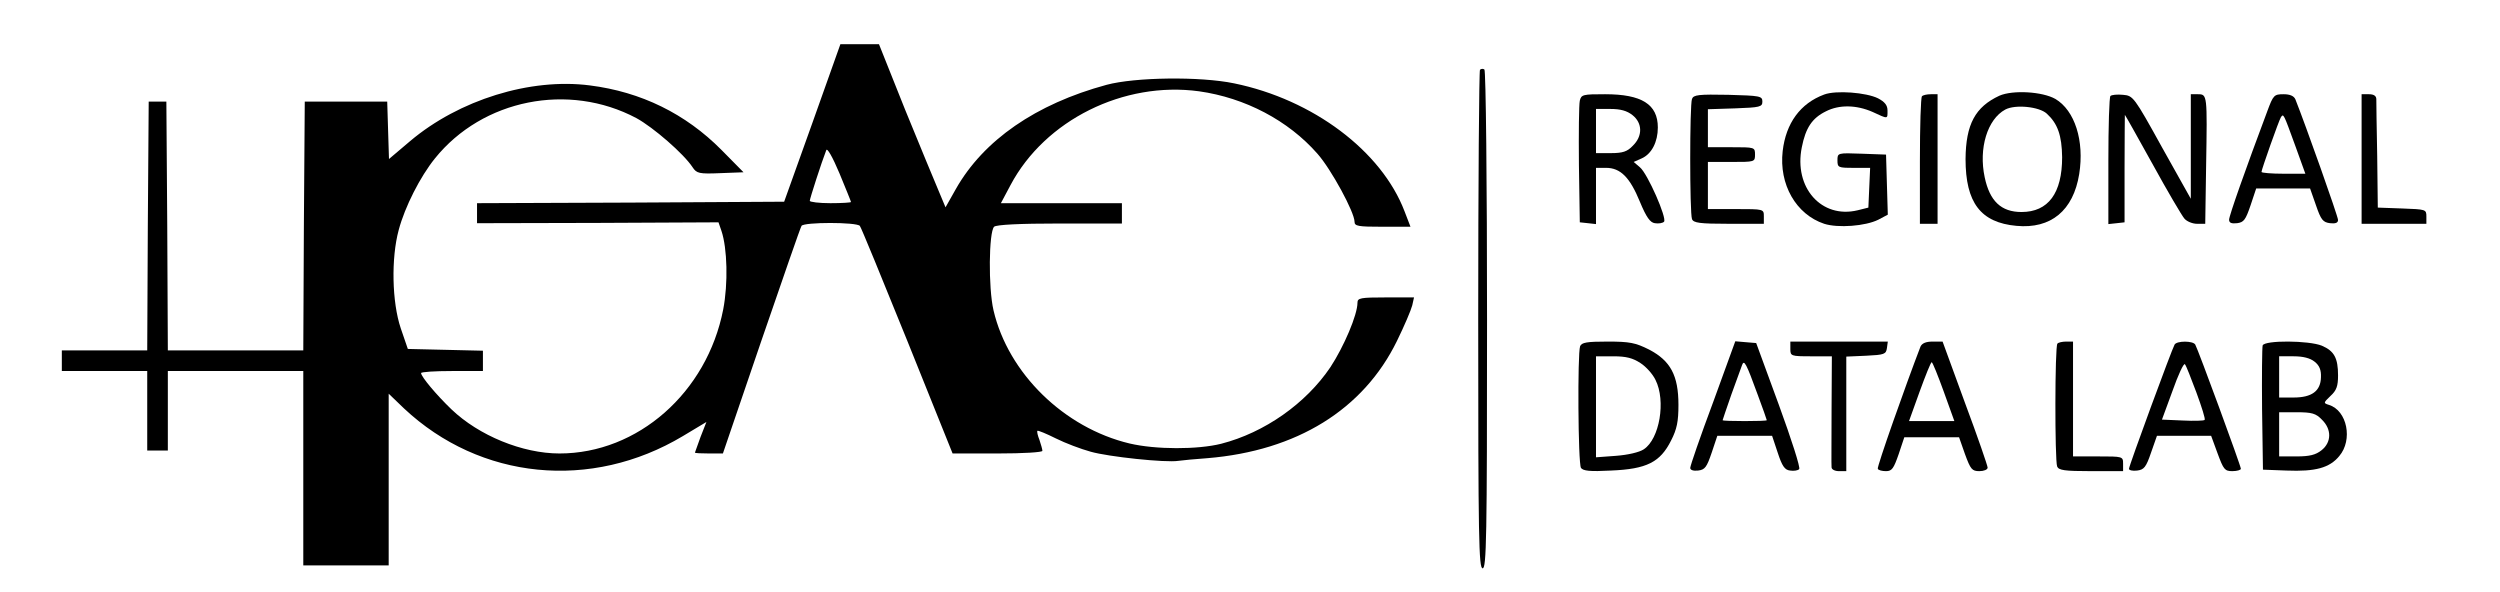 <?xml version="1.0" standalone="no"?>
<!DOCTYPE svg PUBLIC "-//W3C//DTD SVG 20010904//EN"
 "http://www.w3.org/TR/2001/REC-SVG-20010904/DTD/svg10.dtd">
<svg version="1.0" xmlns="http://www.w3.org/2000/svg"
 width="849pt" height="201pt" viewBox="0 0 849 201"
 preserveAspectRatio="xMidYMid meet">

<g transform="translate(0,201) scale(0.1,-0.1)"
fill="#000000" stroke="none">
<path d="M2759 1593 l-96 -268 -521 -3 -522 -2 0 -34 0 -34 410 1 410 2 10
-29 c20 -59 23 -179 6 -267 -55 -282 -290 -489 -556 -489 -126 0 -274 61 -367
150 -51 49 -103 111 -103 123 0 4 47 7 105 7 l105 0 0 35 0 34 -127 3 -128 3
-24 70 c-30 89 -33 238 -7 334 21 79 73 181 123 243 162 201 454 259 684 137
57 -31 161 -121 191 -167 14 -21 22 -23 94 -20 l79 3 -75 76 c-122 123 -273
197 -447 219 -202 26 -444 -49 -610 -189 l-72 -61 -3 97 -3 98 -140 0 -140 0
-3 -422 -2 -423 -230 0 -230 0 -2 423 -3 422 -30 0 -30 0 -3 -422 -2 -423
-145 0 -145 0 0 -35 0 -35 145 0 145 0 0 -135 0 -135 35 0 35 0 0 135 0 135
230 0 230 0 0 -330 0 -330 145 0 145 0 0 291 0 292 52 -50 c259 -243 636 -280
947 -94 l80 48 -20 -51 c-10 -28 -19 -52 -19 -53 0 -2 21 -3 48 -3 l47 0 130
381 c72 209 133 386 137 392 8 13 186 13 198 0 4 -4 76 -180 161 -390 l154
-383 153 0 c88 0 152 4 152 9 0 5 -5 22 -10 37 -6 15 -9 28 -7 31 2 2 31 -10
63 -26 32 -16 85 -36 118 -45 59 -17 255 -38 298 -31 13 2 57 6 98 9 304 25
530 165 644 398 25 51 48 105 52 121 l6 27 -96 0 c-86 0 -96 -2 -96 -18 0 -41
-46 -149 -92 -219 -83 -123 -223 -222 -371 -260 -80 -20 -222 -20 -311 1 -222
53 -412 238 -462 452 -18 77 -16 266 2 284 7 7 87 11 222 11 l212 0 0 35 0 34
-206 0 -205 0 33 62 c117 220 384 353 640 318 156 -22 303 -99 402 -212 47
-53 126 -199 126 -231 0 -15 12 -17 95 -17 l95 0 -20 52 c-78 205 -311 380
-579 435 -116 24 -336 21 -433 -5 -240 -65 -418 -188 -512 -354 l-35 -62 -23
55 c-13 30 -64 154 -114 276 l-89 223 -65 0 -66 0 -95 -267z m131 -269 c0 -2
-31 -4 -70 -4 -38 0 -70 4 -70 8 0 7 40 131 56 172 3 9 21 -22 45 -79 21 -51
39 -95 39 -97z"/>
<path d="M5026 1773 c-3 -3 -6 -386 -6 -850 0 -743 2 -843 15 -843 13 0 15
100 15 844 0 465 -4 847 -9 850 -4 3 -11 3 -15 -1z"/>
<path d="M6195 1689 c-81 -30 -130 -97 -141 -192 -13 -113 45 -215 141 -247
47 -15 140 -8 184 14 l32 17 -3 102 -3 102 -82 3 c-83 3 -83 3 -83 -23 0 -24
3 -25 55 -25 l56 0 -3 -67 -3 -68 -36 -9 c-123 -30 -218 77 -190 214 13 66 35
99 82 122 45 23 103 22 158 -2 54 -25 51 -25 51 5 0 17 -9 29 -32 41 -40 20
-143 28 -183 13z"/>
<path d="M6790 1685 c-82 -38 -114 -97 -115 -215 0 -148 51 -216 173 -227 117
-11 193 52 213 176 18 113 -15 216 -81 255 -44 25 -144 31 -190 11z m161 -61
c37 -34 51 -74 52 -148 0 -122 -47 -186 -138 -186 -69 0 -108 37 -125 118 -21
98 9 197 70 230 34 18 115 10 141 -14z"/>
<path d="M5365 1668 c-3 -13 -4 -111 -3 -218 l3 -195 28 -3 27 -3 0 95 0 96
34 0 c49 0 81 -32 115 -115 22 -53 35 -71 51 -73 12 -2 26 0 31 5 11 11 -56
164 -82 185 l-21 18 27 12 c34 15 55 56 55 105 0 79 -55 113 -179 113 -75 0
-81 -1 -86 -22z m179 -49 c34 -27 35 -71 1 -104 -19 -20 -34 -25 -75 -25 l-50
0 0 75 0 75 49 0 c34 0 56 -6 75 -21z"/>
<path d="M5746 1674 c-8 -20 -8 -387 0 -408 5 -13 26 -16 125 -16 l119 0 0 25
c0 25 0 25 -95 25 l-95 0 0 80 0 80 80 0 c79 0 80 0 80 25 0 25 -1 25 -80 25
l-80 0 0 65 0 64 93 3 c84 3 92 5 92 23 0 19 -8 20 -116 23 -100 2 -118 0
-123 -14z"/>
<path d="M6527 1683 c-4 -3 -7 -102 -7 -220 l0 -213 30 0 30 0 0 220 0 220
-23 0 c-13 0 -27 -3 -30 -7z"/>
<path d="M7167 1684 c-4 -4 -7 -104 -7 -221 l0 -214 28 3 27 3 0 183 c0 100 1
182 1 182 1 0 43 -75 94 -167 51 -93 100 -176 108 -185 8 -10 28 -18 43 -18
l28 0 3 198 c4 241 4 242 -28 242 l-24 0 0 -177 0 -178 -98 175 c-95 172 -98
175 -132 178 -20 2 -39 0 -43 -4z"/>
<path d="M7700 1633 c-74 -197 -130 -356 -130 -369 0 -11 8 -14 27 -12 23 3
29 11 46 61 l19 57 92 0 91 0 20 -57 c17 -50 24 -58 48 -61 18 -2 27 1 27 11
0 12 -110 322 -145 410 -5 11 -18 17 -40 17 -32 0 -35 -3 -55 -57z m94 -116
l35 -97 -74 0 c-41 0 -75 3 -75 6 0 8 59 175 66 186 9 13 9 12 48 -95z"/>
<path d="M8020 1470 l0 -220 110 0 110 0 0 25 c0 24 -2 24 -82 27 l-83 3 -2
175 c-2 96 -3 183 -3 193 0 11 -8 17 -25 17 l-25 0 0 -220z"/>
<path d="M5366 834 c-9 -25 -7 -397 3 -413 7 -10 30 -13 102 -9 121 5 167 28
204 102 20 39 25 65 25 121 0 100 -27 150 -100 188 -46 23 -65 27 -141 27 -70
0 -88 -3 -93 -16z m205 -57 c19 -12 42 -38 51 -57 36 -71 14 -201 -40 -236
-15 -10 -54 -19 -94 -22 l-68 -5 0 172 0 171 59 0 c44 0 66 -6 92 -23z"/>
<path d="M5817 642 c-43 -115 -77 -214 -77 -221 0 -7 10 -11 27 -9 23 3 29 11
46 61 l19 57 93 0 93 0 19 -57 c15 -46 24 -59 42 -61 13 -2 27 0 31 5 5 4 -27
103 -69 218 l-77 210 -36 3 -35 3 -76 -209z m152 28 c17 -46 31 -85 31 -87 0
-2 -34 -3 -75 -3 -41 0 -75 1 -75 3 0 2 14 41 30 88 17 46 33 91 36 99 7 20
14 7 53 -100z"/>
<path d="M6080 825 c0 -24 2 -25 70 -25 l71 0 -1 -182 c0 -101 -1 -189 0 -195
0 -7 11 -13 25 -13 l25 0 0 195 0 194 68 3 c61 3 67 5 70 26 l3 22 -165 0
-166 0 0 -25z"/>
<path d="M6522 833 c-50 -130 -149 -410 -145 -415 2 -5 15 -8 28 -8 20 0 26 9
43 58 l19 57 93 0 93 0 20 -57 c19 -52 24 -58 49 -58 15 0 28 5 28 12 0 6 -34
105 -77 220 l-76 208 -34 0 c-23 0 -36 -6 -41 -17z m79 -153 l36 -100 -77 0
-77 0 36 100 c20 55 38 100 41 100 3 0 21 -45 41 -100z"/>
<path d="M6987 843 c-9 -8 -9 -396 -1 -417 5 -13 25 -16 115 -16 l109 0 0 25
c0 25 -1 25 -85 25 l-85 0 0 195 0 195 -23 0 c-13 0 -27 -3 -30 -7z"/>
<path d="M7385 840 c-9 -15 -155 -412 -155 -422 0 -5 12 -8 28 -6 23 3 30 11
47 61 l20 57 92 0 92 0 22 -60 c20 -54 24 -60 50 -60 16 0 29 4 29 8 0 10
-146 407 -155 422 -8 13 -62 13 -70 0z m74 -163 c18 -49 31 -90 28 -93 -2 -3
-36 -4 -75 -2 l-70 3 36 98 c19 54 38 95 42 90 4 -4 21 -48 39 -96z"/>
<path d="M7684 837 c-2 -7 -3 -105 -2 -217 l3 -205 80 -3 c98 -4 146 9 179 49
47 55 27 155 -35 174 -19 6 -19 7 5 30 21 19 26 34 26 70 0 59 -13 83 -55 101
-44 18 -194 19 -201 1z m176 -55 c17 -13 23 -29 22 -53 -1 -47 -31 -69 -93
-69 l-49 0 0 70 0 70 49 0 c32 0 56 -6 71 -18z m25 -197 c34 -33 33 -77 -1
-104 -20 -16 -41 -21 -85 -21 l-59 0 0 75 0 75 60 0 c51 0 65 -4 85 -25z"/>
</g>
</svg>
